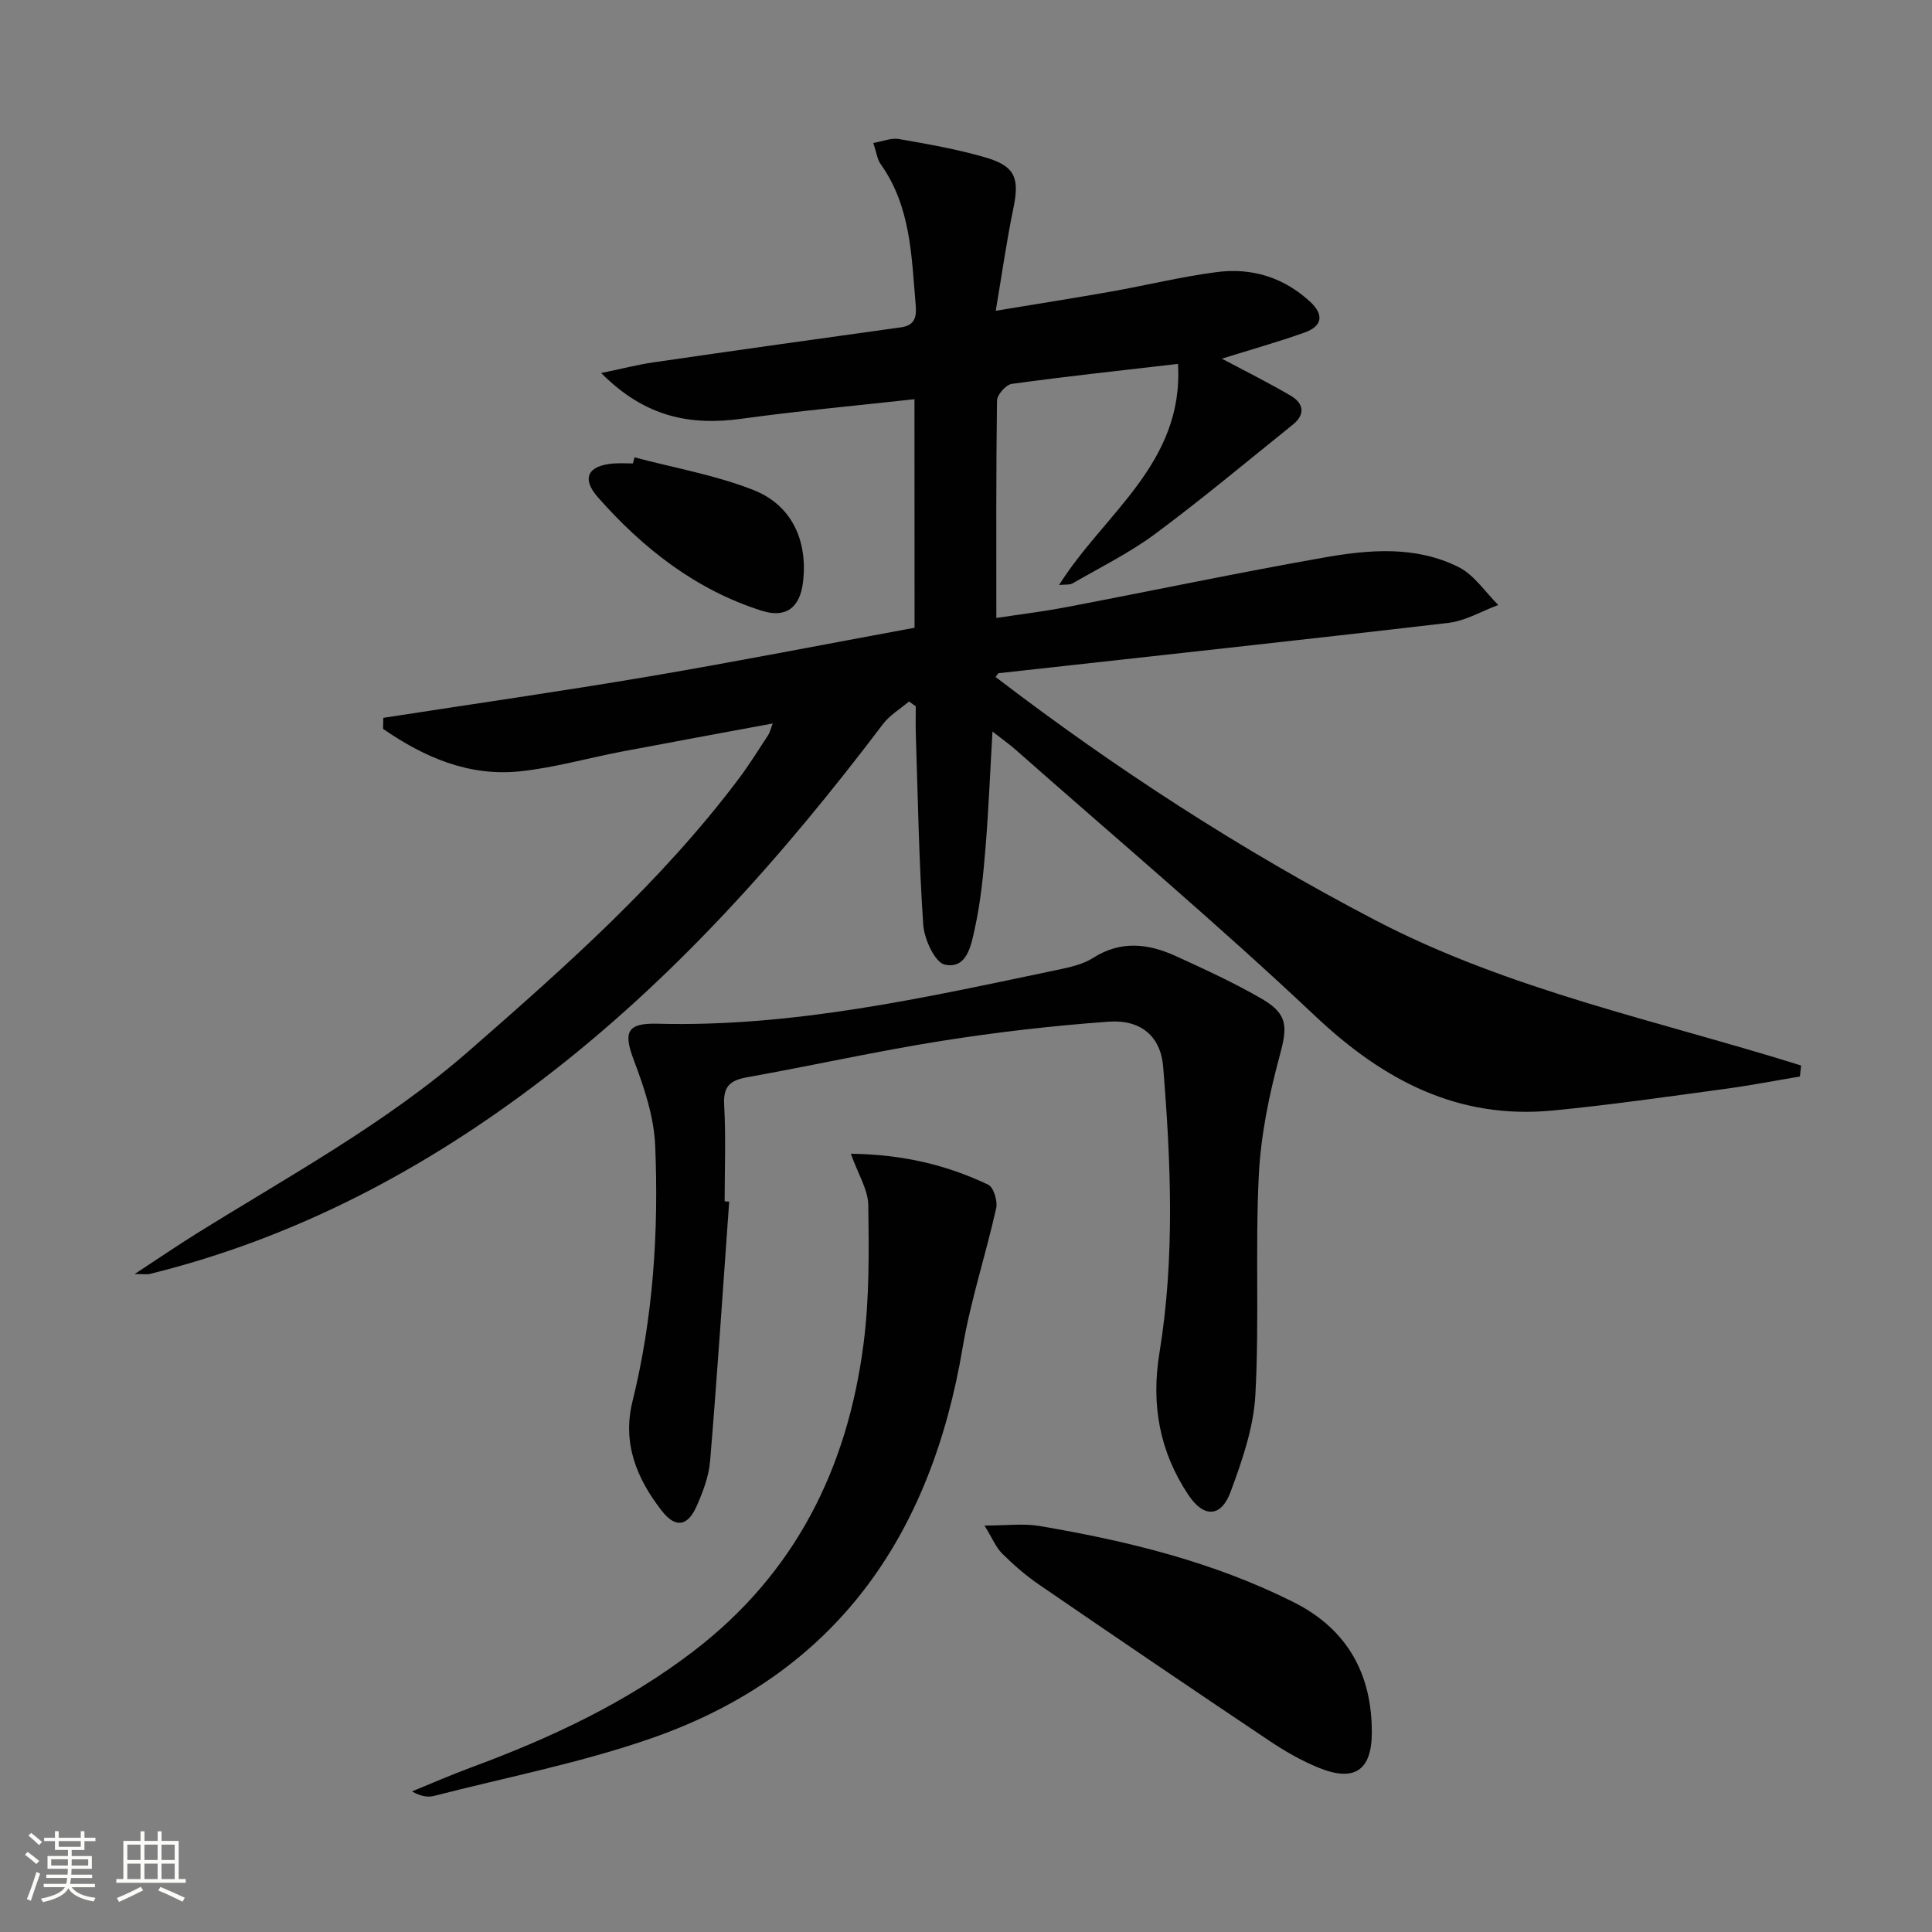 <svg enable-background="new 0 0 400 400" viewBox="0 0 400 400" xmlns="http://www.w3.org/2000/svg"><rect x="0" y="0" width="400" height="400" fill="#808080" stroke="none"/><path d="m5.17 384 .55-.58c.85.61 1.65 1.24 2.4 1.87l-.59.64c-.83-.73-1.62-1.38-2.36-1.93m1.22 9.53-.82-.34c.71-1.76 1.37-3.64 1.98-5.63.24.13.5.25.76.36-.6 1.67-1.24 3.54-1.92 5.61m-.5-13.5.57-.54c.56.44 1.31 1.06 2.26 1.87l-.64.64c-.68-.66-1.41-1.32-2.19-1.97m3.25.46h2.24v-1.36h.77v1.36h4.57v-1.36h.76v1.36h2.28v.69h-2.28v1.84h-2.64v1.26h4.18v2.64h-4.21c0 .45-.02.86-.05 1.21h4.32v.69h-4.38c-.04.34-.1.75-.19 1.22h5.15v.69h-4.82c.87 1.19 2.51 1.92 4.93 2.19-.17.31-.3.57-.37.76-2.77-.49-4.52-1.41-5.26-2.76-.56 1.26-2.3 2.23-5.24 2.9-.12-.24-.26-.48-.43-.72 2.73-.55 4.38-1.34 4.96-2.38h-4.38v-.69h4.65c.1-.38.17-.79.21-1.22h-4.32v-.69h4.4c.03-.34.05-.75.05-1.21h-4.2v-2.64h4.23v-1.26h-2.69v-1.84h-2.24zm1.46 4.46v1.29h3.45c.01-.4.02-.57.01-.53v-.32-.45h-3.46zm1.55-2.59h4.57v-1.19h-4.57zm6.11 2.59h-3.42v.77c-.01.19-.01.37-.02.53h3.44z" fill="#fbfcfa"/><path d="m32.63 379.16h.82v1.98h3.54v7.89h1.46v.78h-14.37v-.78h1.46v-7.89h3.55v-1.98h.82v1.98h2.73v-1.98zm-3.49 11.48.5.73c-1.61.82-3.28 1.63-5 2.41-.13-.27-.28-.55-.44-.82 1.75-.72 3.4-1.49 4.94-2.32m-2.78-5.55h2.73v-3.18h-2.73zm0 3.95h2.73v-3.2h-2.73zm3.54-3.95h2.73v-3.18h-2.73zm0 3.95h2.73v-3.2h-2.73zm7.89 4.68c-1.84-.92-3.51-1.7-5.02-2.32l.45-.73c1.89.8 3.57 1.55 5.04 2.23zm-1.62-11.81h-2.73v3.18h2.73zm-2.73 7.13h2.73v-3.2h-2.73z" fill="#fbfcfa"/><g fill="#010102"><path d="m189.33 82.65c-12.33 1.37-24.07 2.43-35.73 4.04-10.64 1.47-20.04-.29-29.13-9.46 4.44-.92 7.61-1.74 10.83-2.21 17.07-2.48 34.16-4.89 51.24-7.25 3.01-.42 3.24-2.34 3.04-4.67-.87-10.08-.99-20.33-7.23-29.09-.73-1.03-.89-2.47-1.54-4.41 1.96-.33 3.72-1.09 5.29-.82 6.03 1.06 12.11 2.11 17.98 3.83 6.16 1.81 7.02 4.31 5.72 10.56-1.38 6.63-2.32 13.35-3.64 21.17 8.59-1.42 16.18-2.61 23.75-3.95 7.35-1.3 14.63-3.1 22.02-4.06 7.21-.94 13.83 1.08 19.31 6.13 2.92 2.69 2.54 5.07-1.1 6.37-5.59 1.99-11.31 3.6-17.17 5.43 4.84 2.57 9.64 4.95 14.25 7.66 2.7 1.58 3.1 3.87.42 6.02-9.45 7.59-18.75 15.38-28.48 22.6-5.3 3.94-11.33 6.9-17.07 10.23-.62.36-1.54.21-2.82.35 9.26-14.79 25.85-25.15 24.62-45.78-12.06 1.4-23.26 2.6-34.41 4.14-1.2.17-3.04 2.24-3.06 3.44-.21 14.78-.14 29.57-.14 45.02 4.34-.66 9.5-1.29 14.6-2.26 17.78-3.39 35.49-7.12 53.31-10.26 9.35-1.65 19.01-2.45 27.85 2.02 3.22 1.63 5.47 5.16 8.16 7.82-3.44 1.27-6.78 3.28-10.32 3.7-31.02 3.63-62.07 6.97-93.12 10.42-.11.01-.2.23-.64.78 24.8 18.97 50.83 35.84 78.53 50.31 27.87 14.56 58.57 20.83 88.25 30.13-.08.76-.17 1.52-.25 2.28-5.2.87-10.39 1.88-15.61 2.58-11.85 1.59-23.68 3.32-35.57 4.46-19.65 1.89-35.08-6.27-49.18-19.57-20.09-18.96-41.25-36.79-61.96-55.08-1.36-1.2-2.85-2.25-4.85-3.81-.49 8.39-.8 16.24-1.44 24.06-.46 5.62-1.01 11.29-2.23 16.78-.73 3.3-1.56 8.4-6.19 7.42-2.04-.43-4.26-5.26-4.47-8.23-.9-13.11-1.11-26.27-1.54-39.41-.06-1.95-.01-3.89-.01-5.84-.47-.34-.93-.67-1.4-1.01-1.81 1.55-3.98 2.82-5.39 4.68-20.68 27.33-43.3 52.82-70.66 73.7-24.42 18.64-51.17 32.76-81.19 40.16-.46.11-.96.01-3.09.01 4.94-3.24 8.67-5.79 12.5-8.18 19.32-12.06 39.42-22.91 56.72-38.02 19.96-17.44 39.79-34.99 55.82-56.3 2.2-2.92 4.13-6.04 6.14-9.1.34-.52.47-1.17.93-2.39-10.76 2-21.02 3.87-31.26 5.82-7.01 1.34-13.94 3.33-21 4.08-10.68 1.13-19.94-2.93-28.41-8.79.02-.76.03-1.52.05-2.28 18.34-2.84 36.72-5.47 55.02-8.57 18.32-3.11 36.55-6.69 54.97-10.08-.02-15.83-.02-31.1-.02-47.32z"/><path d="m150.97 248.8c-1.29 17.9-2.46 35.8-3.95 53.68-.27 3.23-1.51 6.49-2.85 9.48-1.85 4.1-4.36 4.41-7.12.88-5.2-6.65-8.25-14-6.1-22.69 4.3-17.41 5.44-35.16 4.7-52.96-.25-5.95-2.27-12.01-4.41-17.66-2.18-5.75-1.54-7.75 4.83-7.58 28.2.74 55.45-5.41 82.76-11.13 2.58-.54 5.35-1.13 7.51-2.51 5.76-3.67 11.45-2.94 17.13-.35 6.04 2.76 12.1 5.54 17.83 8.87 5.44 3.16 5.24 5.87 3.65 11.74-2.19 8.08-3.92 16.47-4.33 24.8-.75 15.13.12 30.34-.71 45.46-.38 6.78-2.74 13.61-5.14 20.07-1.96 5.28-5.55 5.38-8.72.62-5.97-8.94-7.76-18.68-6-29.42 3.22-19.67 2.37-39.48.77-59.25-.5-6.22-4.55-9.82-11.35-9.32-11.57.84-23.14 2.17-34.6 3.99-13.43 2.13-26.72 5.11-40.11 7.5-3.52.63-5.05 1.81-4.83 5.7.37 6.65.1 13.33.1 19.99.29.04.62.06.94.09z"/><path d="m176.16 238.87c10.75.14 19.85 2.32 28.44 6.41 1.11.53 1.98 3.38 1.65 4.86-2.15 9.65-5.3 19.11-6.94 28.83-6.55 38.94-26.15 67.55-64.33 80.88-14.66 5.12-30.06 8.1-45.14 11.98-1.32.34-2.81.05-4.55-.94 4.06-1.65 8.08-3.42 12.2-4.94 16.42-6.07 32.13-13.38 46.16-24.14 21.05-16.14 31.83-37.9 35.14-63.61 1.22-9.46 1.12-19.13.98-28.7-.06-3.23-2.12-6.42-3.61-10.63z"/><path d="m203.83 315.85c4.61 0 8.05-.47 11.32.08 18.21 3.08 36.08 7.44 52.71 15.8 11.08 5.57 16.21 14.85 16.16 27.04-.03 7.79-3.64 10.21-10.95 7.24-3.66-1.48-7.16-3.51-10.45-5.72-15.9-10.65-31.72-21.4-47.51-32.22-2.73-1.87-5.27-4.09-7.62-6.42-1.29-1.28-2.02-3.14-3.66-5.8z"/><path d="m131.37 94.69c8.24 2.19 16.76 3.66 24.64 6.77 8 3.15 11.27 10.58 10.24 19.1-.63 5.24-3.52 7.49-8.57 5.88-13.65-4.34-24.56-12.9-33.88-23.47-3.52-3.99-2.04-6.61 3.26-7.01 1.32-.1 2.66-.01 3.98-.01.12-.42.23-.84.33-1.26z"/></g></svg>